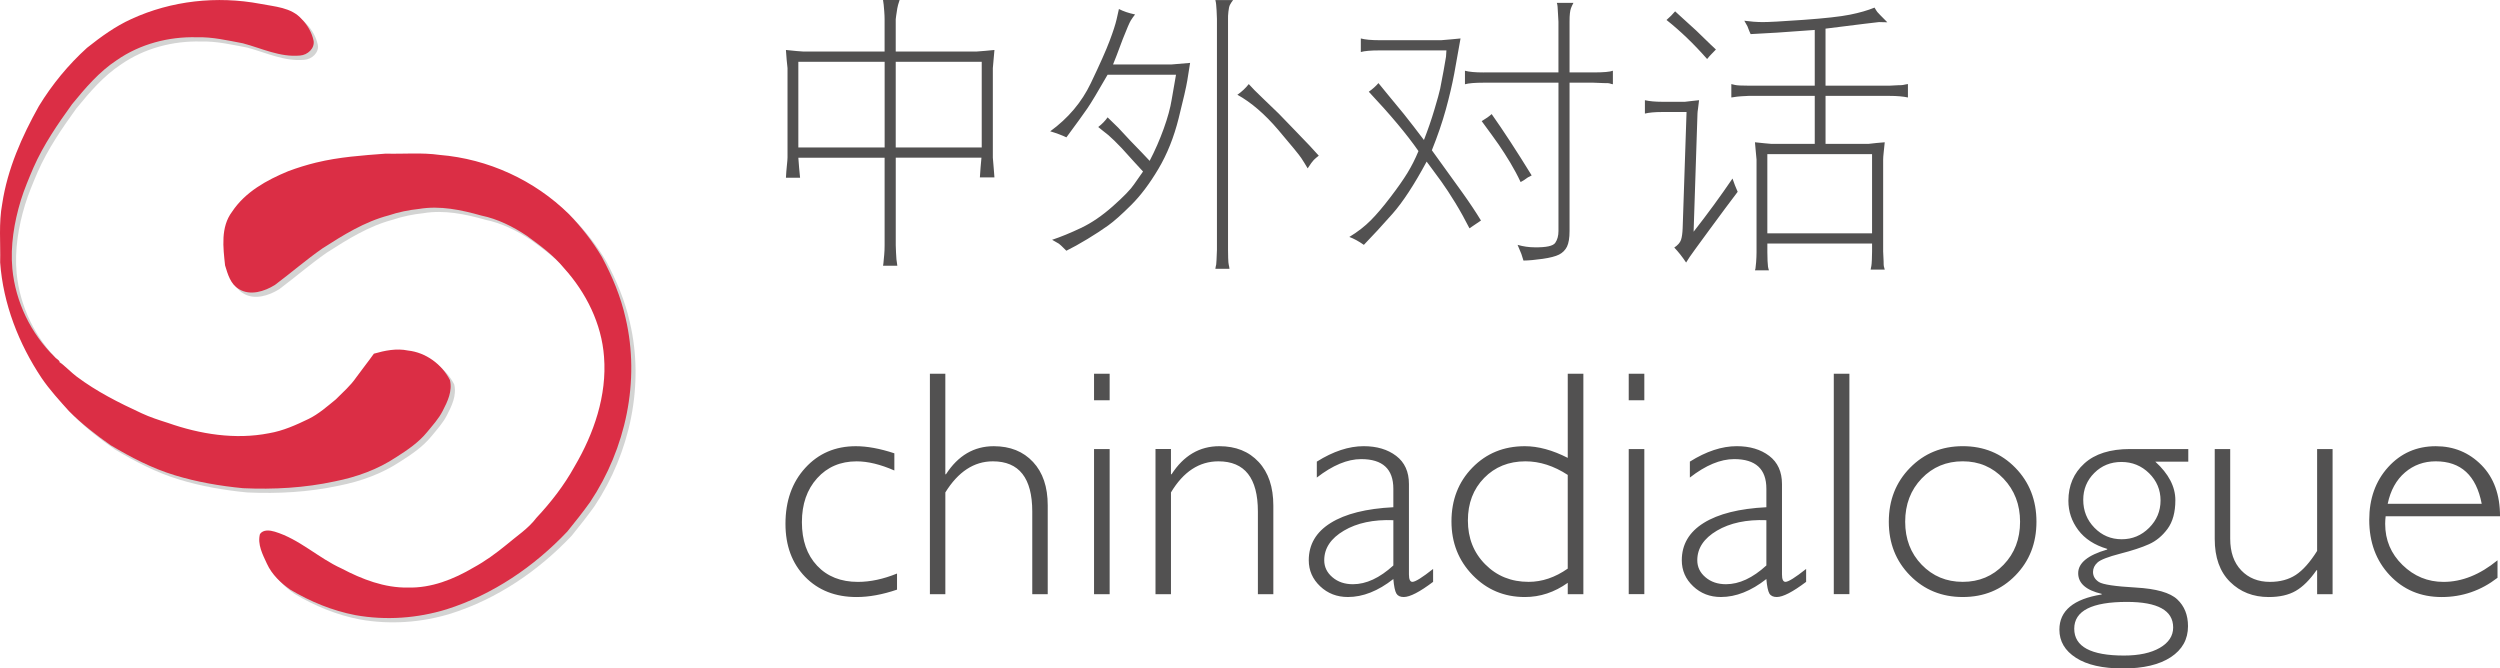 <?xml version="1.0" encoding="UTF-8" standalone="no"?>
<!-- Generator: Adobe Illustrator 16.0.0, SVG Export Plug-In . SVG Version: 6.00 Build 0)  -->
<svg id="Layer_1" xmlns:rdf="http://www.w3.org/1999/02/22-rdf-syntax-ns#" xmlns="http://www.w3.org/2000/svg" enable-background="new 0 0 175.333 51.333" xml:space="preserve" height="44.315" viewBox="0 0 165.729 44.315" width="165.73" version="1.1" y="0px" x="0px" xmlns:cc="http://creativecommons.org/ns#" xmlns:dc="http://purl.org/dc/elements/1.1/"><g id="g4231" transform="translate(-4.595 -3.649)"><g id="g4233" opacity=".25"><path id="path4235" fill="#515251" d="m25.851 14.706c-0.643 0.159-1.263 0.348-1.873 0.579-1.421 0.589-2.842 1.368-3.716 2.686-0.768 1.02-0.589 2.377-0.463 3.556 0.178 0.58 0.358 1.243 0.916 1.568 0.748 0.464 1.695 0.159 2.389-0.273 1.053-0.788 2.062-1.661 3.147-2.42 1.378-0.884 2.789-1.768 4.388-2.189 0.654-0.221 1.337-0.357 2.021-0.431 1.388-0.232 2.789 0.062 4.125 0.44 1.084 0.223 2.094 0.728 3.01 1.337 0.885 0.643 1.778 1.296 2.473 2.148 1.463 1.622 2.495 3.683 2.653 5.882 0.2 2.559-0.674 5.095-1.958 7.273-0.685 1.241-1.559 2.368-2.526 3.4-0.547 0.726-1.317 1.211-1.991 1.789-0.683 0.558-1.399 1.083-2.177 1.506-1.316 0.778-2.8 1.368-4.348 1.325-1.545 0.03-3.04-0.547-4.399-1.263-1.535-0.694-2.79-1.946-4.431-2.442-0.316-0.094-0.758-0.157-0.979 0.158-0.179 0.685 0.179 1.357 0.462 1.968 0.327 0.717 0.916 1.273 1.548 1.717 1.336 0.798 2.8 1.399 4.325 1.692 2.011 0.359 4.095 0.211 6.041-0.389 3.062-0.969 5.8-2.831 8-5.156 0.525-0.643 1.03-1.285 1.515-1.959 2.357-3.536 3.325-8.029 2.347-12.188-0.316-1.42-0.883-2.768-1.568-4.05-0.61-1.032-1.357-1.98-2.188-2.843-2.284-2.253-5.367-3.663-8.567-3.925-1.19-0.169-2.39-0.053-3.579-0.085-1.534 0.116-3.092 0.221-4.597 0.589m-12.262-9.515c2.653-1.22 5.673-1.546 8.536-1.009 0.947 0.189 2.073 0.23 2.758 1.021 0.379 0.39 0.663 0.874 0.779 1.409 0.104 0.525-0.4 0.968-0.895 1-1.327 0.127-2.548-0.484-3.789-0.811-1.01-0.189-2.021-0.431-3.052-0.4-1.863-0.052-3.758 0.443-5.305 1.516-1.169 0.768-2.084 1.843-2.969 2.925-0.957 1.327-1.895 2.696-2.557 4.2-0.306 0.716-0.61 1.432-0.841 2.179-0.443 1.464-0.695 3-0.558 4.527 0.209 2.198 1.23 4.304 2.8 5.839 0.115 0.169 0.589 0.316 0.146 0.516l0.2-0.146c0.401 0.273 0.716 0.641 1.115 0.936 1.316 0.989 2.8 1.737 4.306 2.432 0.558 0.262 1.156 0.453 1.746 0.641 2.127 0.748 4.464 1.126 6.706 0.684 0.926-0.157 1.789-0.546 2.621-0.948 0.663-0.325 1.22-0.82 1.79-1.283 0.473-0.475 0.988-0.916 1.368-1.473 0.378-0.527 0.79-1.032 1.168-1.569 0.727-0.209 1.505-0.368 2.262-0.209 1.179 0.127 2.242 0.906 2.78 1.958 0.178 0.727-0.157 1.421-0.484 2.052-0.263 0.516-0.663 0.948-1.032 1.4-0.557 0.684-1.304 1.189-2.051 1.663-1.221 0.811-2.622 1.316-4.063 1.601-1.999 0.432-4.052 0.546-6.083 0.453-1.537-0.148-3.062-0.411-4.537-0.862-1.495-0.454-2.882-1.179-4.23-1.98-0.979-0.684-1.926-1.421-2.778-2.273-0.632-0.704-1.274-1.4-1.811-2.189-1.516-2.273-2.548-4.914-2.748-7.662 0.033-1.295-0.104-2.609 0.138-3.894 0.347-2.305 1.305-4.462 2.431-6.473 0.874-1.431 1.948-2.736 3.189-3.861 0.923-0.729 1.871-1.424 2.944-1.91"/></g><g id="g4237"><path id="path4239" fill="#db2e45" d="m25.567 14.422c-0.643 0.159-1.263 0.348-1.873 0.579-1.421 0.589-2.842 1.368-3.716 2.686-0.768 1.02-0.589 2.377-0.463 3.556 0.178 0.58 0.358 1.243 0.916 1.568 0.748 0.464 1.695 0.159 2.389-0.273 1.053-0.788 2.062-1.661 3.147-2.42 1.378-0.884 2.789-1.768 4.388-2.189 0.654-0.221 1.337-0.357 2.021-0.431 1.388-0.232 2.789 0.062 4.125 0.44 1.084 0.223 2.094 0.728 3.01 1.337 0.885 0.643 1.778 1.296 2.473 2.148 1.463 1.622 2.495 3.683 2.653 5.882 0.2 2.559-0.674 5.095-1.958 7.273-0.685 1.241-1.559 2.368-2.526 3.4-0.547 0.726-1.317 1.211-1.991 1.789-0.683 0.558-1.399 1.083-2.177 1.506-1.316 0.778-2.8 1.368-4.348 1.325-1.545 0.03-3.04-0.547-4.399-1.263-1.535-0.694-2.79-1.946-4.431-2.442-0.316-0.094-0.758-0.157-0.979 0.158-0.179 0.685 0.179 1.357 0.462 1.968 0.327 0.717 0.916 1.273 1.548 1.717 1.336 0.798 2.8 1.399 4.325 1.692 2.011 0.359 4.095 0.211 6.041-0.389 3.062-0.969 5.8-2.831 8-5.156 0.525-0.643 1.03-1.285 1.515-1.959 2.357-3.536 3.325-8.029 2.347-12.188-0.316-1.42-0.883-2.768-1.568-4.05-0.61-1.032-1.357-1.98-2.188-2.843-2.284-2.253-5.367-3.663-8.567-3.925-1.19-0.169-2.39-0.053-3.579-0.085-1.534 0.116-3.091 0.222-4.597 0.589m-12.261-9.514c2.653-1.22 5.673-1.546 8.536-1.009 0.947 0.189 2.073 0.23 2.758 1.021 0.379 0.39 0.663 0.874 0.779 1.409 0.104 0.525-0.4 0.968-0.895 1-1.327 0.127-2.548-0.484-3.789-0.811-1.01-0.189-2.021-0.431-3.052-0.4-1.863-0.052-3.758 0.443-5.305 1.516-1.169 0.768-2.084 1.843-2.969 2.925-0.957 1.327-1.895 2.696-2.557 4.2-0.306 0.716-0.61 1.432-0.841 2.179-0.443 1.464-0.695 3-0.558 4.527 0.209 2.198 1.23 4.304 2.8 5.839 0.115 0.169 0.589 0.316 0.146 0.516l0.2-0.146c0.401 0.273 0.716 0.641 1.115 0.936 1.316 0.989 2.8 1.737 4.306 2.432 0.558 0.262 1.156 0.453 1.746 0.641 2.127 0.748 4.464 1.126 6.706 0.684 0.926-0.157 1.789-0.546 2.621-0.948 0.663-0.325 1.22-0.82 1.79-1.283 0.473-0.475 0.988-0.916 1.368-1.473 0.378-0.527 0.79-1.032 1.168-1.569 0.727-0.209 1.505-0.368 2.262-0.209 1.179 0.127 2.242 0.906 2.78 1.958 0.178 0.727-0.157 1.421-0.484 2.052-0.263 0.516-0.663 0.948-1.032 1.4-0.557 0.684-1.304 1.189-2.051 1.663-1.221 0.811-2.622 1.316-4.063 1.601-1.999 0.432-4.052 0.546-6.083 0.453-1.537-0.148-3.062-0.411-4.537-0.862-1.495-0.454-2.882-1.179-4.23-1.98-0.979-0.684-1.926-1.421-2.778-2.273-0.632-0.704-1.274-1.4-1.811-2.189-1.516-2.273-2.548-4.914-2.748-7.662 0.033-1.295-0.104-2.609 0.138-3.894 0.347-2.305 1.305-4.462 2.431-6.473 0.874-1.431 1.948-2.736 3.189-3.861 0.922-0.73 1.87-1.424 2.944-1.91"/></g></g><path id="path4241" fill="#525151" d="m117.16 10.216h6.942v5.25h-6.942v-5.25zm-1.242-4.537c-0.471 0-0.772-0.015-0.9-0.047-0.132-0.03-0.213-0.052-0.245-0.058v0.889c0.04 0 0.104-0.009 0.196-0.029 0.091-0.019 0.247-0.035 0.464-0.052 0.215-0.017 0.378-0.025 0.485-0.025h4.385v3.18h-2.895c-0.07 0-0.208-0.012-0.415-0.037-0.208-0.027-0.425-0.049-0.654-0.068l0.049 0.545 0.056 0.602v6.139c0 0.205-0.01 0.425-0.027 0.66-0.019 0.237-0.034 0.374-0.043 0.417-0.011 0.04-0.021 0.084-0.034 0.128h0.926c-0.03-0.096-0.052-0.177-0.062-0.244-0.009-0.065-0.018-0.194-0.03-0.382-0.009-0.188-0.013-0.38-0.013-0.579v-0.571h6.942v0.525c0 0.146-0.005 0.328-0.014 0.543s-0.021 0.355-0.035 0.42l-0.027 0.133c-0.008 0.027-0.014 0.061-0.02 0.106h0.936c-0.032-0.102-0.052-0.178-0.062-0.229-0.009-0.052-0.014-0.16-0.014-0.325l-0.03-0.648v-6.093c0-0.115 0.013-0.273 0.035-0.477 0.021-0.205 0.044-0.427 0.07-0.67l-0.545 0.047-0.525 0.058h-2.854v-3.18h4.258c0.483 0 0.887 0.037 1.204 0.105v-0.889l-0.134 0.02-0.181 0.038c-0.046 0.012-0.157 0.019-0.336 0.019l-0.554 0.029h-4.258v-3.78c2.286-0.288 3.467-0.432 3.543-0.435s0.261 0.001 0.555 0.014c-0.395-0.396-0.615-0.62-0.66-0.678-0.046-0.056-0.106-0.156-0.189-0.296-0.451 0.185-0.996 0.342-1.63 0.469-0.633 0.128-1.658 0.241-3.075 0.343-1.417 0.101-2.323 0.151-2.721 0.148-0.396-0.003-0.8-0.033-1.207-0.09l0.209 0.371c0.006 0.014 0.03 0.076 0.071 0.186 0.043 0.111 0.087 0.223 0.14 0.33 0.934-0.039 2.351-0.131 4.25-0.276v3.694h-4.385zm-2.75-1.766c0.096-0.121 0.194-0.232 0.294-0.333 0.103-0.102 0.199-0.202 0.289-0.298l-0.335-0.314-0.965-0.936-1.041-0.947c-0.083-0.069-0.203-0.18-0.363-0.333-0.165 0.197-0.356 0.388-0.571 0.573 0.923 0.731 1.82 1.595 2.692 2.588m-0.534 2.73-0.439 0.047-0.496 0.058h-1.509c-0.458 0-0.839-0.035-1.146-0.105v0.887c0.273-0.069 0.657-0.104 1.146-0.104h1.614l-0.258 7.707c-0.014 0.336-0.049 0.594-0.11 0.772s-0.208 0.347-0.446 0.507c0.269 0.279 0.53 0.611 0.785 0.993l0.238-0.373c0.07-0.107 0.5-0.701 1.29-1.776 0.789-1.076 1.42-1.923 1.89-2.541-0.128-0.285-0.242-0.579-0.343-0.879-0.797 1.173-1.655 2.347-2.578 3.525l0.257-7.832c0-0.057 0.012-0.171 0.038-0.342 0.024-0.171 0.047-0.351 0.067-0.544m-13.273 2.958c0.247 0.36 0.5 0.755 0.759 1.185 0.256 0.431 0.485 0.856 0.684 1.284l0.217-0.124 0.26-0.182c0.052-0.032 0.137-0.076 0.256-0.134-0.986-1.603-1.87-2.958-2.653-4.067-0.159 0.146-0.378 0.302-0.66 0.468 0.509 0.688 0.888 1.211 1.137 1.57m-1.004-4.798c-0.56 0-0.974-0.037-1.243-0.113v0.896c0.245-0.07 0.658-0.104 1.243-0.104h4.956v9.835c0 0.312-0.07 0.574-0.214 0.783s-0.604 0.309-1.38 0.295c-0.357 0-0.729-0.052-1.117-0.162 0.133 0.307 0.217 0.508 0.253 0.606 0.033 0.099 0.083 0.244 0.137 0.435 0.363-0.006 0.788-0.044 1.276-0.115 0.485-0.07 0.847-0.163 1.084-0.281 0.233-0.119 0.409-0.295 0.525-0.525 0.113-0.233 0.171-0.579 0.171-1.037v-9.834h1.576l0.693 0.027c0.205-0.006 0.342 0.003 0.412 0.029s0.134 0.041 0.192 0.047v-0.896c-0.192 0.076-0.623 0.113-1.297 0.113h-1.576v-3.36c0-0.243 0.007-0.431 0.024-0.565 0.015-0.133 0.038-0.245 0.07-0.333s0.087-0.208 0.163-0.353h-1.099c0.026 0.083 0.043 0.168 0.049 0.258l0.029 0.495c0.019 0.267 0.028 0.434 0.028 0.498v3.36h-4.955zm-7.945 11.43c0.574-0.591 1.203-1.276 1.892-2.053 0.688-0.777 1.444-1.932 2.27-3.466l0.376 0.507 0.589 0.802c0.289 0.4 0.596 0.873 0.929 1.414 0.331 0.541 0.644 1.107 0.945 1.699 0.014-0.006 0.107-0.07 0.282-0.191 0.174-0.122 0.336-0.229 0.481-0.325-0.331-0.546-0.743-1.167-1.236-1.856-0.493-0.691-1.167-1.625-2.02-2.803 0.383-0.948 0.69-1.852 0.927-2.707 0.235-0.856 0.42-1.643 0.554-2.359s0.273-1.498 0.42-2.345l-0.602 0.058c-0.446 0.038-0.673 0.058-0.68 0.058h-4.085c-0.56 0-0.974-0.04-1.243-0.116v0.899c0.244-0.07 0.657-0.107 1.243-0.107h4.431l-0.027 0.42c-0.008 0.064-0.061 0.37-0.159 0.919-0.098 0.547-0.176 0.947-0.229 1.202-0.055 0.255-0.18 0.713-0.379 1.375-0.195 0.661-0.429 1.337-0.696 2.024-0.464-0.617-0.907-1.191-1.328-1.719l-1.096-1.329c-0.134-0.159-0.333-0.4-0.592-0.725-0.167 0.197-0.378 0.388-0.64 0.573 1.424 1.516 2.523 2.826 3.293 3.934-0.215 0.522-0.461 1.006-0.734 1.452-0.273 0.447-0.649 0.983-1.128 1.609-0.477 0.627-0.91 1.139-1.304 1.533-0.391 0.394-0.861 0.762-1.417 1.098 0.298 0.11 0.618 0.284 0.963 0.525m-5.676-7.621c0.887 1.044 1.398 1.667 1.531 1.872 0.134 0.203 0.273 0.429 0.42 0.678 0.186-0.287 0.32-0.473 0.408-0.56 0.085-0.085 0.195-0.179 0.328-0.281-0.299-0.343-0.815-0.893-1.551-1.647-0.734-0.754-1.104-1.134-1.104-1.142l-1.021-0.983c-0.243-0.228-0.436-0.417-0.583-0.568-0.145-0.149-0.273-0.284-0.382-0.406-0.209 0.268-0.461 0.504-0.755 0.707 0.918 0.508 1.82 1.285 2.709 2.33m-3.233 9.204-0.02-0.135-0.027-0.124c-0.019-0.064-0.033-0.218-0.04-0.462-0.006-0.246-0.009-0.421-0.009-0.53v-15.288c-0.006-0.134 0.002-0.302 0.025-0.505 0.021-0.205 0.054-0.353 0.1-0.444 0.044-0.093 0.114-0.198 0.209-0.321h-1.174c0.025 0.089 0.043 0.187 0.052 0.292 0.011 0.105 0.02 0.236 0.03 0.396 0.009 0.16 0.017 0.345 0.023 0.554v15.318l-0.028 0.676c-0.007 0.16-0.014 0.255-0.021 0.289-0.006 0.03-0.015 0.072-0.028 0.124-0.012 0.05-0.022 0.104-0.028 0.162h0.936zm-10.81-8.71c0.682-0.922 1.146-1.565 1.395-1.928 0.249-0.364 0.694-1.104 1.336-2.225h4.535l-0.286 1.643c-0.089 0.561-0.266 1.207-0.53 1.939-0.264 0.731-0.573 1.441-0.932 2.128l-0.496-0.525-0.801-0.829-0.783-0.841c-0.115-0.108-0.351-0.339-0.707-0.688-0.16 0.23-0.366 0.442-0.621 0.64l0.258 0.21 0.421 0.334c0.234 0.203 0.528 0.49 0.878 0.858l0.858 0.947c0.122 0.14 0.306 0.34 0.555 0.602l-0.602 0.859c-0.217 0.324-0.682 0.805-1.395 1.438-0.713 0.632-1.42 1.116-2.12 1.446-0.701 0.332-1.336 0.592-1.911 0.783l0.449 0.258c0.045 0.024 0.21 0.18 0.497 0.467 0.402-0.197 0.868-0.457 1.399-0.777 0.531-0.322 0.989-0.622 1.374-0.899 0.386-0.276 0.892-0.727 1.52-1.351 0.626-0.623 1.23-1.423 1.808-2.4 0.58-0.977 1.028-2.096 1.342-3.353 0.315-1.256 0.506-2.093 0.573-2.505 0.067-0.416 0.128-0.805 0.186-1.167-0.758 0.07-1.171 0.105-1.241 0.105h-3.868l0.239-0.602 0.41-1.09c0.267-0.679 0.444-1.088 0.529-1.226 0.086-0.138 0.18-0.269 0.283-0.397-0.42-0.089-0.777-0.209-1.071-0.362l-0.152 0.678c-0.076 0.336-0.231 0.815-0.464 1.432-0.231 0.618-0.648 1.554-1.25 2.812-0.601 1.258-1.498 2.319-2.688 3.185 0.425 0.128 0.781 0.262 1.073 0.401m-11.315-5.009h5.701v5.681h-5.701v-5.681zm-6.456 0h5.721v5.681h-5.721v-5.681zm0.115 7.687c-0.045-0.428-0.083-0.87-0.115-1.328h5.719v5.806c0 0.229-0.009 0.446-0.028 0.648l-0.028 0.287c-0.012 0.141-0.02 0.223-0.022 0.249-0.006 0.024-0.013 0.083-0.025 0.171h0.946l-0.028-0.209-0.03-0.211c-0.006-0.044-0.015-0.194-0.028-0.449-0.012-0.255-0.018-0.418-0.018-0.487v-5.806h5.681c-0.043 0.446-0.079 0.882-0.104 1.308h0.965l-0.049-0.629-0.057-0.679v-5.938c0-0.064 0.013-0.209 0.038-0.435s0.049-0.482 0.068-0.768l-0.605 0.057c-0.363 0.032-0.56 0.047-0.593 0.047h-5.346v-2.139c0-0.037 0.009-0.113 0.028-0.229l0.076-0.496c0.018-0.121 0.07-0.307 0.153-0.553h-1.099c0.02 0.121 0.034 0.223 0.043 0.309 0.009 0.087 0.022 0.233 0.038 0.439s0.023 0.383 0.023 0.53v2.139h-5.375c-0.089 0-0.237-0.011-0.444-0.032-0.208-0.023-0.448-0.047-0.722-0.072l0.049 0.649 0.057 0.554v5.92c0 0.101-0.015 0.283-0.043 0.543-0.028 0.261-0.048 0.528-0.062 0.803h0.937z"/><path id="path4243" fill="#525151" d="m159.43 31.32c0.575-0.492 1.255-0.738 2.042-0.738 1.668 0 2.683 0.938 3.045 2.814h-6.232c0.186-0.891 0.571-1.585 1.145-2.076m5.068-0.491c-0.823-0.832-1.831-1.249-3.025-1.249-1.267 0-2.32 0.462-3.157 1.385-0.836 0.923-1.255 2.09-1.255 3.5 0 1.483 0.454 2.708 1.36 3.67 0.907 0.963 2.054 1.444 3.44 1.444 1.367 0 2.602-0.425 3.703-1.276v-1.16c-1.166 0.954-2.357 1.432-3.578 1.432-1.045 0-1.951-0.372-2.718-1.119-0.768-0.746-1.151-1.656-1.151-2.729 0-0.168 0.013-0.334 0.031-0.502h7.583c0-1.432-0.411-2.563-1.233-3.396m-9.867 8.56v-9.621h-1.026v6.756c-0.474 0.754-0.946 1.283-1.417 1.591-0.47 0.305-1.041 0.459-1.71 0.459-0.78 0-1.415-0.253-1.902-0.763-0.49-0.511-0.732-1.211-0.732-2.103v-5.94h-1.026v5.962c0 1.228 0.339 2.174 1.017 2.844 0.675 0.669 1.53 1.005 2.562 1.005 0.724 0 1.322-0.136 1.792-0.408 0.471-0.271 0.929-0.728 1.377-1.37h0.04v1.589h1.025zm-17.127 2.29c0-1.185 1.163-1.777 3.493-1.777 2.043 0 3.065 0.565 3.065 1.695 0 0.557-0.295 1.007-0.884 1.35-0.59 0.34-1.382 0.511-2.38 0.511-2.196-0.001-3.294-0.593-3.294-1.779m1.34-6.692c-0.497-0.51-0.743-1.128-0.743-1.852 0-0.696 0.243-1.291 0.731-1.779s1.089-0.731 1.799-0.731c0.719 0 1.329 0.25 1.836 0.747 0.506 0.499 0.759 1.101 0.759 1.805 0 0.705-0.253 1.31-0.759 1.815-0.507 0.505-1.109 0.757-1.815 0.757-0.712 0-1.315-0.255-1.808-0.762m2.363-5.219c-1.318 0-2.329 0.317-3.033 0.957-0.705 0.638-1.057 1.463-1.057 2.474 0 0.711 0.217 1.356 0.653 1.94 0.436 0.581 1.077 0.998 1.92 1.248v0.043c-1.283 0.37-1.924 0.894-1.924 1.568 0 0.67 0.519 1.127 1.557 1.371v0.041c-1.868 0.299-2.803 1.078-2.803 2.331 0 0.774 0.366 1.397 1.1 1.867 0.729 0.472 1.771 0.707 3.117 0.707 1.352 0 2.409-0.249 3.168-0.748 0.759-0.498 1.141-1.184 1.141-2.055 0-0.739-0.238-1.333-0.712-1.777-0.473-0.446-1.394-0.708-2.757-0.785-1.362-0.077-2.174-0.199-2.436-0.366-0.263-0.168-0.392-0.391-0.392-0.669 0-0.237 0.101-0.447 0.302-0.629 0.201-0.18 0.701-0.374 1.496-0.58 0.794-0.204 1.433-0.413 1.908-0.627 0.479-0.213 0.889-0.553 1.234-1.019 0.345-0.467 0.519-1.103 0.519-1.904 0-0.893-0.444-1.743-1.33-2.552h2.187v-0.836h-3.858zm-13.817 7.669c-0.729-0.754-1.093-1.705-1.093-2.849 0-1.149 0.363-2.105 1.093-2.866 0.729-0.76 1.637-1.14 2.724-1.14 1.075 0 1.976 0.385 2.705 1.151 0.729 0.769 1.094 1.72 1.094 2.855 0 1.144-0.363 2.095-1.089 2.849-0.725 0.757-1.627 1.136-2.71 1.136-1.087 0-1.994-0.379-2.724-1.136m-0.772-6.424c-0.938 0.955-1.407 2.147-1.407 3.576 0 1.421 0.469 2.61 1.407 3.561 0.936 0.952 2.103 1.429 3.496 1.429 1.396 0 2.559-0.477 3.488-1.429 0.932-0.95 1.397-2.14 1.397-3.561 0-1.429-0.466-2.621-1.397-3.576-0.93-0.956-2.093-1.434-3.488-1.434-1.394 0.001-2.561 0.479-3.496 1.434m-5.054 8.376h1.035v-14.611h-1.035v14.611zm-7.147-0.659c-0.544 0-0.997-0.152-1.359-0.461-0.364-0.307-0.543-0.683-0.543-1.128 0-0.796 0.434-1.449 1.301-1.962 0.87-0.512 1.962-0.745 3.279-0.694v3.001c-0.908 0.829-1.799 1.244-2.678 1.244m3.943-0.157c-0.154 0-0.23-0.163-0.23-0.491v-5.992c0-0.815-0.282-1.438-0.846-1.868-0.565-0.429-1.286-0.643-2.156-0.643-0.983 0-2.018 0.342-3.105 1.024v1.056c1.05-0.816 2.031-1.223 2.937-1.223 1.423 0 2.135 0.655 2.135 1.965v1.225c-1.799 0.09-3.182 0.438-4.153 1.041-0.968 0.602-1.454 1.428-1.454 2.474 0 0.675 0.25 1.25 0.754 1.725 0.501 0.476 1.115 0.712 1.839 0.712 0.997 0 2.002-0.398 3.013-1.192 0.041 0.48 0.108 0.8 0.198 0.957 0.092 0.156 0.257 0.235 0.491 0.235 0.413 0 1.06-0.336 1.947-1.005v-0.856c-0.719 0.569-1.175 0.856-1.37 0.856m-10.39 0.816h1.034v-9.621h-1.034v9.621zm0-12.854h1.034v-1.757h-1.034v1.757zm-6.637 12.038c-1.15 0-2.108-0.386-2.874-1.16-0.77-0.774-1.151-1.743-1.151-2.908 0-1.143 0.357-2.083 1.076-2.818 0.717-0.734 1.63-1.104 2.74-1.104 0.948 0 1.883 0.301 2.803 0.901v6.211c-0.836 0.585-1.701 0.878-2.594 0.878m2.595-13.795v5.576c-1.011-0.516-1.96-0.774-2.846-0.774-1.394 0-2.553 0.473-3.478 1.423-0.924 0.947-1.385 2.136-1.385 3.565 0 1.409 0.469 2.596 1.406 3.562 0.939 0.967 2.091 1.449 3.457 1.449 1.018 0 1.966-0.314 2.846-0.942v0.753h1.035v-14.612h-1.035zm-14.241 13.952c-0.543 0-0.996-0.152-1.357-0.461-0.363-0.307-0.545-0.683-0.545-1.128 0-0.796 0.434-1.449 1.304-1.962 0.867-0.512 1.96-0.745 3.278-0.694v3.001c-0.908 0.829-1.801 1.244-2.68 1.244m3.943-0.157c-0.152 0-0.23-0.163-0.23-0.491v-5.992c0-0.815-0.281-1.438-0.846-1.868-0.565-0.429-1.283-0.643-2.156-0.643-0.983 0-2.019 0.342-3.105 1.024v1.056c1.054-0.816 2.032-1.223 2.939-1.223 1.423 0 2.134 0.655 2.134 1.965v1.225c-1.8 0.09-3.183 0.438-4.152 1.041-0.97 0.602-1.455 1.428-1.455 2.474 0 0.675 0.253 1.25 0.754 1.725 0.502 0.476 1.115 0.712 1.841 0.712 0.997 0 2-0.398 3.012-1.192 0.042 0.48 0.108 0.8 0.199 0.957 0.09 0.156 0.255 0.235 0.49 0.235 0.413 0 1.06-0.336 1.947-1.005v-0.856c-0.72 0.569-1.177 0.856-1.372 0.856m-17.031-8.805v9.621h1.026v-6.745c0.822-1.373 1.871-2.061 3.147-2.061 1.743 0 2.615 1.109 2.615 3.327v5.479h1.024v-5.868c0-1.233-0.324-2.2-0.973-2.896-0.648-0.698-1.516-1.046-2.604-1.046-1.311 0-2.367 0.62-3.169 1.861h-0.041v-1.673h-1.025zm-4.074 9.621h1.035v-9.621h-1.035v9.621zm0-12.854h1.035v-1.757h-1.035v1.757zm-10.881-1.757v14.611h1.024v-6.745c0.851-1.373 1.901-2.061 3.148-2.061 1.743 0 2.614 1.109 2.614 3.327v5.479h1.025v-5.887c0-1.222-0.324-2.181-0.973-2.876-0.649-0.698-1.516-1.046-2.604-1.046-1.31 0-2.366 0.62-3.169 1.861h-0.042v-6.663h-1.023zm-4.91 4.802c-1.36 0-2.477 0.479-3.352 1.438-0.875 0.957-1.313 2.194-1.313 3.707 0 1.45 0.435 2.621 1.302 3.515 0.868 0.892 2.007 1.339 3.415 1.339 0.824 0 1.717-0.163 2.678-0.491v-1.067c-0.906 0.369-1.771 0.554-2.593 0.554-1.13 0-2.031-0.357-2.703-1.071-0.674-0.716-1.01-1.678-1.01-2.892 0-1.192 0.336-2.162 1.01-2.908 0.672-0.746 1.546-1.12 2.619-1.12 0.747 0 1.581 0.203 2.5 0.606v-1.139c-0.957-0.316-1.808-0.471-2.553-0.471"/></svg>
